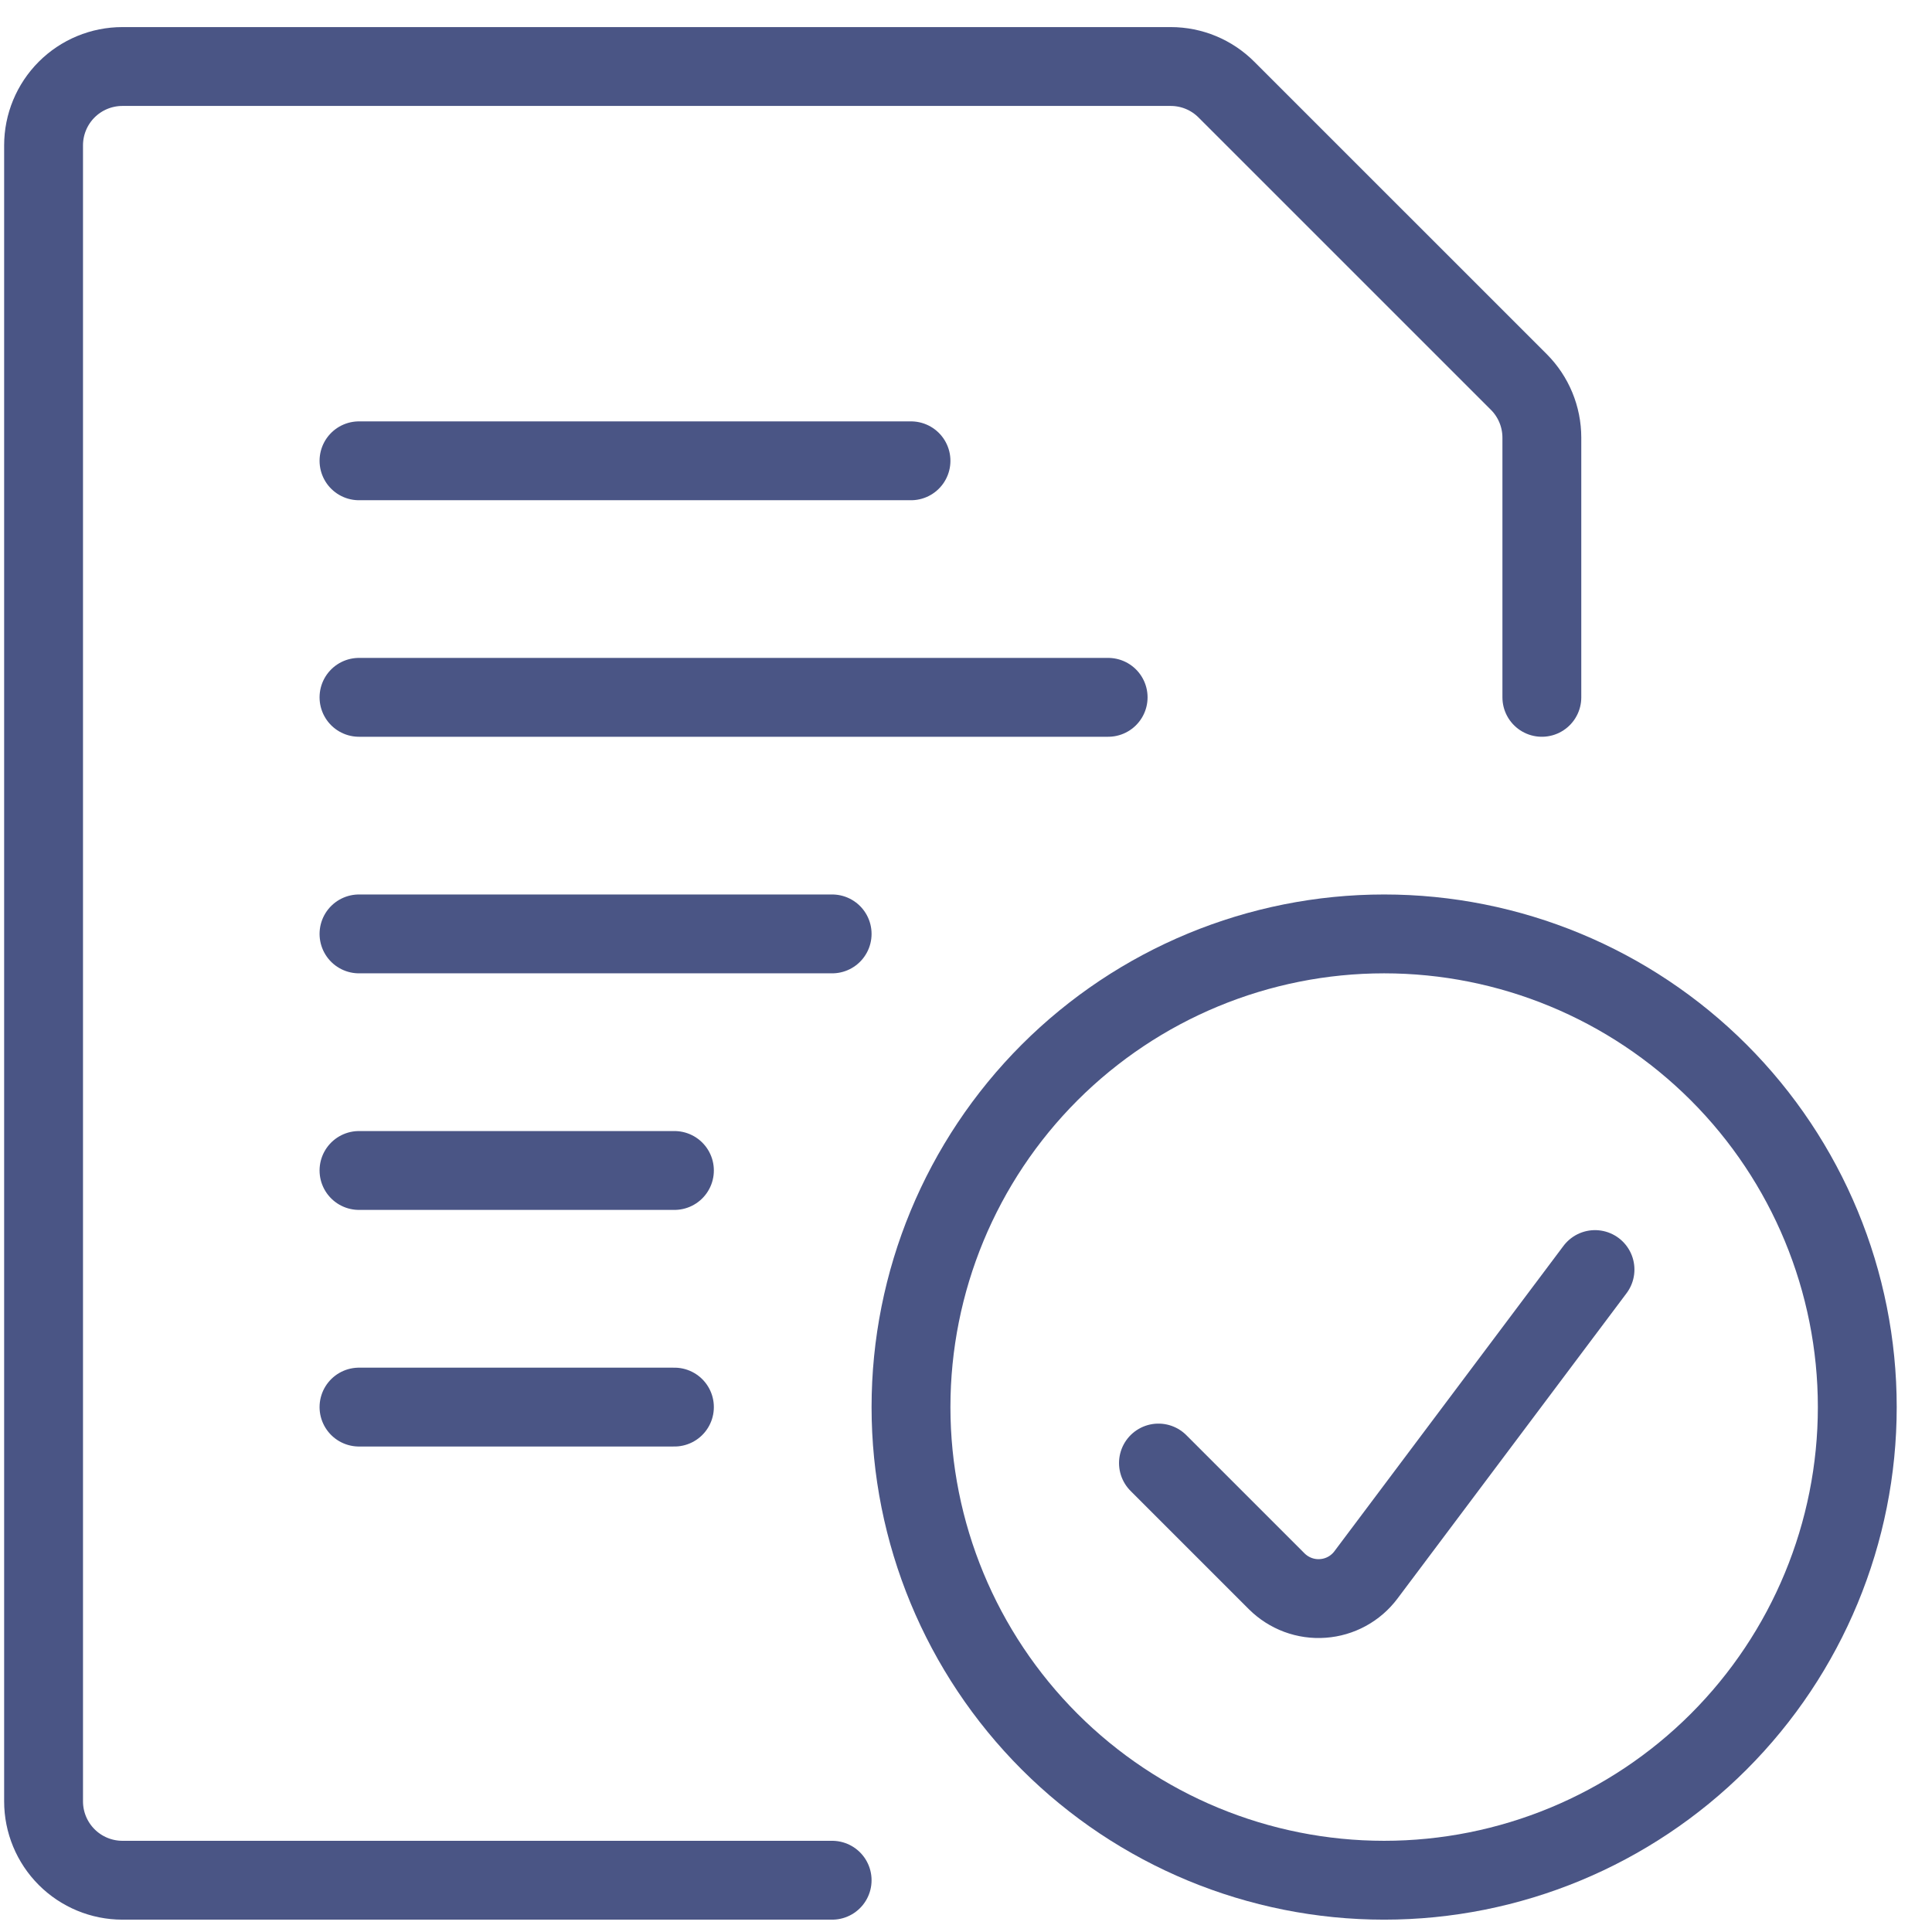 <svg width="49" height="49" viewBox="0 0 49 49" fill="none" xmlns="http://www.w3.org/2000/svg">
<g clip-path="url(#clip0)">
<path d="M9.105 17.686H28.105" stroke="#4A5585" stroke-width="2" stroke-linecap="round" stroke-linejoin="round"/>
<path d="M9.105 23.686H21.105" stroke="#4A5585" stroke-width="2" stroke-linecap="round" stroke-linejoin="round"/>
<path d="M9.105 11.687H23.105" stroke="#4A5585" stroke-width="2" stroke-linecap="round" stroke-linejoin="round"/>
<path d="M9.105 29.686H17.105" stroke="#4A5585" stroke-width="2" stroke-linecap="round" stroke-linejoin="round"/>
<path d="M9.105 35.687H17.105" stroke="#4A5585" stroke-width="2" stroke-linecap="round" stroke-linejoin="round"/>
<path d="M21.105 47.687H3.105C2.575 47.687 2.066 47.476 1.691 47.101C1.316 46.726 1.105 46.217 1.105 45.687V3.687C1.105 3.156 1.316 2.647 1.691 2.272C2.066 1.897 2.575 1.687 3.105 1.687H29.692C30.222 1.687 30.73 1.897 31.105 2.273L38.52 9.687C38.895 10.062 39.105 10.57 39.105 11.101V17.686" stroke="#4A5585" stroke-width="2" stroke-linecap="round" stroke-linejoin="round"/>
<path d="M23.105 35.687C23.105 38.869 24.37 41.921 26.62 44.172C28.871 46.422 31.923 47.687 35.105 47.687C38.288 47.687 41.34 46.422 43.591 44.172C45.841 41.921 47.105 38.869 47.105 35.687C47.105 32.504 45.841 29.452 43.591 27.201C41.34 24.951 38.288 23.686 35.105 23.686C31.923 23.686 28.871 24.951 26.62 27.201C24.37 29.452 23.105 32.504 23.105 35.687Z" stroke="#4A5585" stroke-width="2" stroke-linecap="round" stroke-linejoin="round"/>
<path d="M40.453 32.199L34.643 39.944C34.514 40.116 34.35 40.258 34.161 40.361C33.972 40.464 33.764 40.525 33.549 40.54C33.335 40.556 33.12 40.525 32.918 40.45C32.717 40.375 32.534 40.258 32.381 40.106L29.381 37.106" stroke="#4A5585" stroke-width="2" stroke-linecap="round" stroke-linejoin="round"/>
</g>
<defs>
<clipPath id="clip0">
<rect width="48" height="48" fill="white" transform="translate(0.105 0.687)"/>
</clipPath>
</defs>
</svg>

